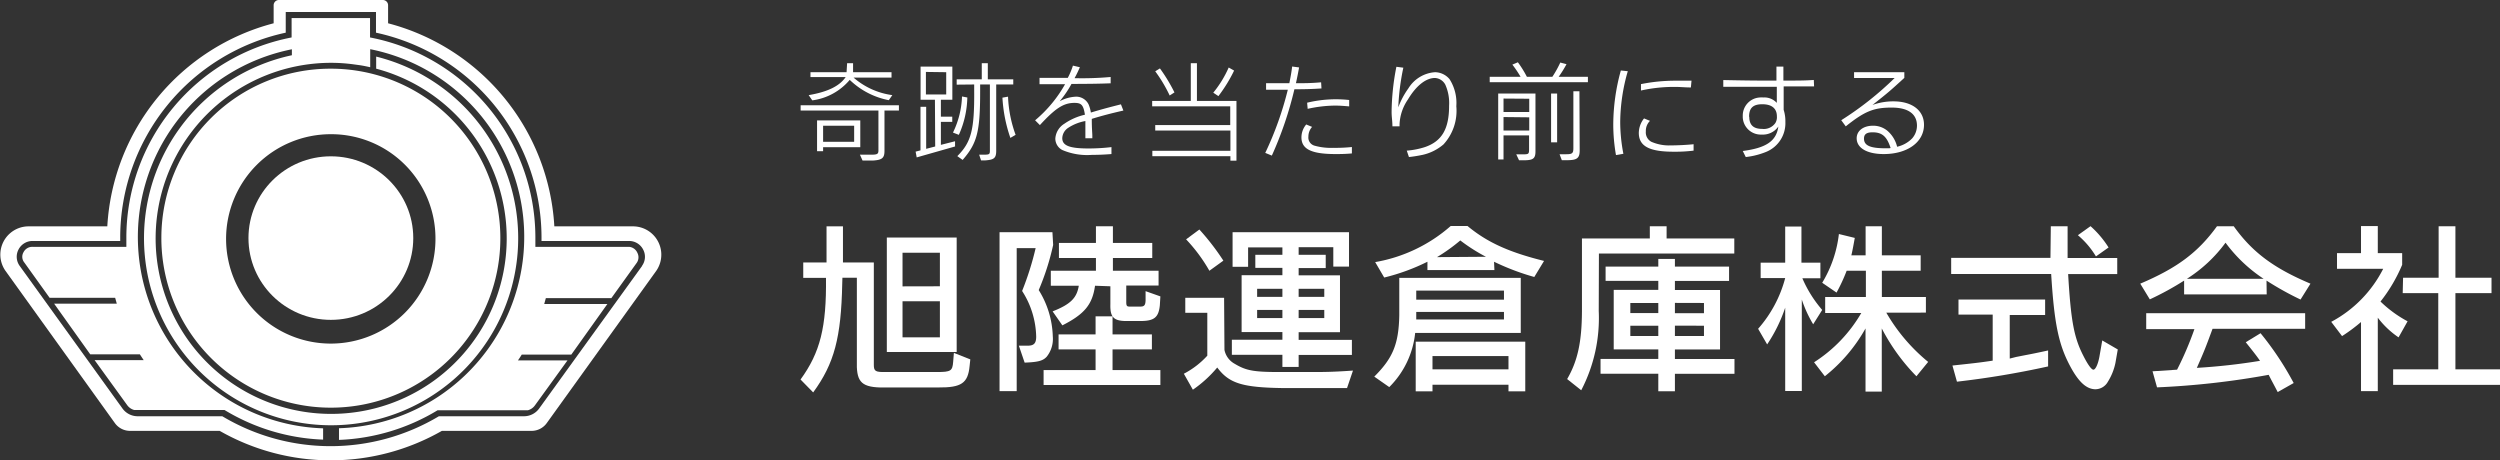 <svg xmlns="http://www.w3.org/2000/svg" viewBox="0 0 277 51"><rect x="0" y="0" width="277" height="51" fill="#333333" stroke="none"/><defs><style>.cls-1{fill:#fff;}</style></defs><g id="レイヤー_2" data-name="レイヤー 2"><g id="design"><path class="cls-1" d="M70.15,25.08H61.42A24.71,24.71,0,0,0,43,2.58v-2A.58.58,0,0,0,42.41,0H30.9a.58.58,0,0,0-.58.58v2a24.71,24.71,0,0,0-18.43,22.5H3.16A3.13,3.13,0,0,0,.6,30L12.73,46.88a2.07,2.07,0,0,0,1.68.86h9.93a24.84,24.84,0,0,0,24.62,0H58.9a2.07,2.07,0,0,0,1.68-.86L72.72,30A3.14,3.14,0,0,0,70.15,25.08Zm1,4.38L59.74,45.26a2.07,2.07,0,0,1-1.68.86H48.63a23.38,23.38,0,0,1-24,0H15.25a2.07,2.07,0,0,1-1.68-.86L2.18,29.46a1.72,1.72,0,0,1-.13-1.81,1.74,1.74,0,0,1,1.56-.95h9.71c0-.15,0-.3,0-.45A23.24,23.24,0,0,1,31.66,3.62V1.33h10V3.62A23.24,23.24,0,0,1,60,26.25c0,.15,0,.3,0,.45H69.7a1.74,1.74,0,0,1,1.56.95A1.7,1.7,0,0,1,71.13,29.46Z"/><ellipse class="cls-1" cx="36.66" cy="26.38" rx="9.13" ry="9.06"/><path class="cls-1" d="M69.7,27.35H59.32c0-.37,0-.73,0-1.1A22.59,22.59,0,0,0,41,4.15V2H32.31V4.15A22.59,22.59,0,0,0,14,26.25c0,.37,0,.73,0,1.1H3.61a1.08,1.08,0,0,0-1,.59,1,1,0,0,0,.08,1.14L5.5,33h7.26l.18.65H6l4,5.61H15.5c.13.21.28.43.42.64H10.48l3.62,5a1.41,1.41,0,0,0,.78.53v0h10a22.68,22.68,0,0,0,10.92,3.28V47.46a21.21,21.21,0,0,1-3.46-42v.66a20.73,20.73,0,1,0,9.34.15V7.61a19.45,19.45,0,1,1-5-.65,18.74,18.74,0,0,1,2.5.17l.66.09c.4.06.79.14,1.18.23v-2a21.21,21.21,0,0,1-3.46,42v1.29a22.68,22.68,0,0,0,10.92-3.28h10v0a1.41,1.41,0,0,0,.78-.53l3.62-5H57.39c.15-.21.29-.43.42-.64H63.3l4-5.61h-7l.18-.65h7.26l2.79-3.88a1.07,1.07,0,0,0,.09-1.14A1.1,1.1,0,0,0,69.7,27.35Z"/><path class="cls-1" d="M17.88,26.25A18.78,18.78,0,1,0,36.66,7.61,18.73,18.73,0,0,0,17.88,26.25Zm30.37.13A11.6,11.6,0,1,1,36.66,14.87,11.55,11.55,0,0,1,48.25,26.38Z"/><path class="cls-1" d="M93.32,31.41c-.12,6-.88,8.87-3.22,12.07l-1.4-1.43c2.18-3,2.88-5.8,2.82-11.26H89V29.08h2.58v-4h1.82v4h3.42V40.42c0,.72.18.82,1.34.8h5.66c1.53,0,1.71-.12,1.79-1.12l.08-1,1.82.72-.08.75c-.18,1.89-.92,2.38-3.45,2.36H98.46c-2.72.08-3.44-.37-3.52-2.24V30.77h-1.6Zm4.94-5.09H106V39H98.26Zm5.88,5.4V28H100v3.73ZM100,37.38h4.14v-4H100Z"/><path class="cls-1" d="M116.69,27.14a27.86,27.86,0,0,1-1.6,5,10.21,10.21,0,0,1,1.56,5.14,3.16,3.16,0,0,1-.68,2.25c-.42.45-.94.59-2.44.65l-.64-1.88h1c.68,0,.92-.28.92-1a9.68,9.68,0,0,0-1.56-5.06,32.74,32.74,0,0,0,1.5-4.75h-2.1V43.34h-1.9V25.73h5.86ZM115.63,41h5.76V38.71h-4.1V37.05h4.1v-2h1.88v2h4.36v1.66h-4.36V41h5.3v1.66H115.63Zm5.7-9.34c-.3,2.09-1.16,3.14-3.62,4.39l-1.08-1.55c2-.79,2.68-1.49,2.9-2.84h-3.1V30h5V28.59h-4.1V26.92h4.1V25.07h1.88v1.85h4.36v1.67h-4.36V30h5.06v1.64h-3.58v1.81c0,.42.06.52.36.52h1.2c.42,0,.56-.14.58-.68V32.26l1.64.58-.06,1c-.14,1.35-.64,1.73-2.18,1.73h-1.52c-1.42,0-1.82-.44-1.78-1.85v-2Z"/><path class="cls-1" d="M135.67,38.77a2.25,2.25,0,0,0,1.12,1.53c1.34.8,2.14.94,5.62.92h3c1.16,0,2.26,0,4.5-.16L149.25,43h-7c-4.58-.06-6.06-.51-7.38-2.28a13.44,13.44,0,0,1-2.7,2.46l-1-1.77a9.36,9.36,0,0,0,2.6-2V34.66h-2.44V33h4.3Zm-2.78-13.34a26.85,26.85,0,0,1,2.66,3.45L134,30a17.94,17.94,0,0,0-2.58-3.48Zm11,15.23h-1.8V39.31h-5.6V37.64h5.6v-.85h-4.52v-6.3h4.52v-.81h-3V28.23h3v-.82h-3.8v2.15h-1.72V25.73h12.9v3.81h-1.74V27.39h-3.84v.84h3V29.7h-3v.81h4.58v6.3h-4.58v.85h5.9v1.67h-5.9ZM142.09,32h-2.8v.89h2.8Zm0,2.34h-2.8v.9h2.8ZM146.73,32h-2.84v.89h2.84Zm0,2.34h-2.84v.9h2.84Z"/><path class="cls-1" d="M152.27,41.73c2-2,2.71-3.53,2.77-6.79V30.79H168.5v6.1H156.8a9.87,9.87,0,0,1-2.87,6Zm13.31-11.81h-7.42V29a22.72,22.72,0,0,1-4.79,1.75l-1-1.71a17.06,17.06,0,0,0,8.37-4h1.86c2.18,1.81,4.58,2.9,8.48,3.87L170,30.69A26.76,26.76,0,0,1,165.54,29Zm-8.72,7.94H169v5.5h-1.86v-.73h-8.42v.73h-1.86Zm9.78-5.66h-9.72v1h9.72Zm0,2.36h-9.72v.84h9.72Zm.5,4.89h-8.42v1.47h8.42Zm-2.5-11a19.52,19.52,0,0,1-2.84-1.81,19.56,19.56,0,0,1-2.58,1.85Z"/><path class="cls-1" d="M177.14,34.46a17.28,17.28,0,0,1-1.94,8.78L173.64,42c1.16-2,1.62-4.09,1.64-7.49V26.42h7.52V25.07h1.86v1.35h7.5v1.67h-15Zm6.6-5.77h1.84v.85h6v1.59h-6v1h5v6.59h-5v1.06h6.6v1.64h-6.6v1.93h-1.84V41.41h-6.4V39.77h6.4V38.71H178.8V32.12h4.94v-1H177.9V29.54h5.84Zm-3.1,6h3.1V33.57h-3.1Zm0,2.54h3.1V36.09h-3.1Zm4.94-3.67V34.7h3.22V33.57Zm0,2.52v1.15h3.22V36.09Z"/><path class="cls-1" d="M199.7,30.83a13.47,13.47,0,0,0,2.2,3.51l-1,1.59a13.61,13.61,0,0,1-1.26-2.74V43.32H197.8V34.09a16.92,16.92,0,0,1-2,4.07l-1-1.73a13.81,13.81,0,0,0,3-5.62h-2.72V29.1h2.72v-4h1.8v4h2.1v1.73Zm4.91-.83a19.64,19.64,0,0,1-1.12,2.42l-1.59-1.09a13.36,13.36,0,0,0,1.85-5.4l1.76.43c-.18,1-.26,1.43-.38,1.93h1.58V25.07h1.8v3.22h4.3V30h-4.3v2.91h4.88v1.73H209a19.91,19.91,0,0,0,4.64,5.46l-1.3,1.59a22,22,0,0,1-3.84-5.3v7h-1.8v-7a17.93,17.93,0,0,1-4.51,5.3L201,40.14a16,16,0,0,0,5.23-5.46h-4V32.91h4.51V30Z"/><path class="cls-1" d="M227.23,25.07h1.86v3.52h5.5v1.78h-5.44c.3,5.13.64,7,1.66,9,.5,1,.92,1.59,1.14,1.59s.5-.56.66-1.41l.32-1.83,1.72,1-.26,1.49a6.33,6.33,0,0,1-.84,2.09,1.6,1.6,0,0,1-1.36.83c-1,0-1.88-.79-2.84-2.6-1.26-2.38-1.74-4.69-2.08-10.17H216.19V28.57h11Zm-3.84,14.48,1.12-.22c.34-.06,1.34-.26,2.42-.5V40.6a98.5,98.5,0,0,1-10.1,1.69l-.5-1.79c2.26-.24,3-.32,4.46-.54v-5.1H217V33.19h9.6V34.9h-3.92v4.83Zm8.84-11.14a9.38,9.38,0,0,0-2-2.35l1.4-1a11,11,0,0,1,2,2.36Z"/><path class="cls-1" d="M251.15,32.62H242V31.09a32.56,32.56,0,0,1-3.8,2.08l-1.06-1.74c4.08-1.73,6.4-3.46,8.5-6.36h1.86C249.59,28,252,29.74,256,31.43l-1.1,1.76a33.85,33.85,0,0,1-3.77-2.1Zm-6,3.81c-.76,2.06-.88,2.38-1.74,4.33a68.11,68.11,0,0,0,7-.78c-.32-.47-.66-.91-1.58-2.06l1.64-1a33.51,33.51,0,0,1,3.67,5.52l-1.77,1c-.52-1-.68-1.27-1-1.91A89.91,89.91,0,0,1,239,42.92l-.5-1.78,2.72-.18a36.29,36.29,0,0,0,1.92-4.49h-5.34V34.7h17.61v1.73Zm5.66-5.54a16.44,16.44,0,0,1-4.22-4,15.74,15.74,0,0,1-4.28,4Z"/><path class="cls-1" d="M261.6,35.68a18.72,18.72,0,0,1-2.1,1.56l-1.2-1.58a13.62,13.62,0,0,0,5.76-5.88h-5.12V28.05h2.66v-3h1.86v3h2.7v1.29a17.37,17.37,0,0,1-2.4,4.07,13.21,13.21,0,0,0,3,2.19l-1,1.78a9.72,9.72,0,0,1-2.3-2.18v8.14H261.6Zm4.66-4.91h3.94v-5.7h1.86v5.7h4v1.71h-4v8.44H277v1.72H265.16V40.92h5V32.48h-3.94Z"/><path class="cls-1" d="M99.6,11.66v.59H98v4.48c0,.8-.29,1-1.31,1.06H95.57l-.29-.65h1.23c.69,0,.82-.07.82-.48V12.25H88.71v-.59Zm-1.12-.56a8.55,8.55,0,0,1-4.33-2.25A6.53,6.53,0,0,1,90,11.12l-.4-.58c2.11-.36,3.42-1,4.1-2h-3.9V8h4l.06-1h.66V8h4.26v.6H94.58a8.19,8.19,0,0,0,4.29,1.94Zm-3.16,5.21H91.2v.44h-.67V13.34h4.79ZM91.2,13.93v1.78h3.44V13.93Z"/><path class="cls-1" d="M103.59,11.05H102V7.38h3.52v3.67h-1.27v1.88h1.26v.57h-1.26v2.55l1.57-.4v.58l-4.25,1.21-.12-.64.54-.14V11.83h.63v4.66l1-.26Zm-1-3.08v2.5h2.25V8Zm3,6.72a9.83,9.83,0,0,0,1-4l.59.11a10.56,10.56,0,0,1-.94,4.14ZM106,9.38V8.79h2.78V7h.67V8.79h2.82v.57h-1.89V16.7c0,.82-.24,1-1.2,1.07h-.48l-.21-.63h.29c.83,0,.9,0,.9-.46V9.36h-1.08v.8c0,4.47-.34,5.72-1.94,7.56l-.59-.42c1.55-1.55,1.9-2.91,1.87-7.25V9.36Zm5.69,1.33a13.83,13.83,0,0,0,.84,4.23l-.58.34a16.19,16.19,0,0,1-.88-4.46Z"/><path class="cls-1" d="M124.47,12.25c-1.45.33-2.35.57-3.5.92,0,1.12.06,1.54.06,1.88v.27h-.77V13.41a5.1,5.1,0,0,0-1.88.74,1.43,1.43,0,0,0-.68,1.16c0,.82.8,1.14,2.89,1.14a22,22,0,0,0,2.56-.15v.77c-.79.06-1.41.09-2.16.09a7,7,0,0,1-3.29-.54,1.43,1.43,0,0,1-.77-1.26,2.09,2.09,0,0,1,1-1.65,6.54,6.54,0,0,1,2.28-1c-.17-1.07-.38-1.31-1.16-1.31-1.21,0-2.12.6-3.83,2.46l-.53-.53a14.45,14.45,0,0,0,3.32-4h-2.83V8.63c.81,0,1.26,0,1.78,0h1.35a8.14,8.14,0,0,0,.57-1.36l.77.18c-.18.41-.37.82-.59,1.21a35.13,35.13,0,0,0,4-.13v.7c-1.35.05-2,.06-4.34.07a11.42,11.42,0,0,1-1.31,1.92,4.19,4.19,0,0,1,1.83-.51,1.53,1.53,0,0,1,1.38.87,3.79,3.79,0,0,1,.25.89c1-.3,1.63-.48,3.33-.91Z"/><path class="cls-1" d="M131.94,11.18V7h.68v4.18H137V17.8h-.67v-.49h-8.65v-.6h8.65V14.46H128v-.6h8.31V11.78h-8.65v-.6Zm-2.34-.6A16.09,16.09,0,0,0,128,7.9l.52-.32a18.46,18.46,0,0,1,1.61,2.66Zm4.83-.31a12,12,0,0,0,1.71-2.79l.6.34A16.56,16.56,0,0,1,135,10.65Z"/><path class="cls-1" d="M146.42,9.8c-1.1.07-1.79.09-3,.09a40.06,40.06,0,0,1-2.5,7.35l-.73-.3a36.54,36.54,0,0,0,2.5-7h-2.41V9.22h2.58c.15-.77.24-1.25.31-1.85l.77.1c-.14.76-.22,1.16-.35,1.75.93,0,1.66,0,2.79-.1ZM149.79,17c-.69.06-1.13.07-1.8.07-2.68,0-3.79-.54-3.79-1.85a2.22,2.22,0,0,1,.53-1.43l.65.27a1.6,1.6,0,0,0-.41,1.08.93.93,0,0,0,.68,1,6.66,6.66,0,0,0,2.08.24,17.72,17.72,0,0,0,2.06-.09Zm-.3-5.21c-.63-.06-1.14-.09-1.55-.09a14.28,14.28,0,0,0-3.05.36l-.06-.68a13.54,13.54,0,0,1,4.66-.3Z"/><path class="cls-1" d="M155.49,7.5a25.85,25.85,0,0,0-.56,4.39,8.83,8.83,0,0,1,1.12-2.1A3.77,3.77,0,0,1,159,8a2.14,2.14,0,0,1,1.61.77,4.9,4.9,0,0,1,.75,3A5.5,5.5,0,0,1,159.94,16a5.36,5.36,0,0,1-2.28,1.15c-.52.11-1,.19-1.55.25l-.24-.71a8.63,8.63,0,0,0,2-.39c1.88-.64,2.69-2,2.69-4.59a5,5,0,0,0-.42-2.33A1.39,1.39,0,0,0,159,8.64c-1,0-2.08.84-3,2.38a5.22,5.22,0,0,0-.93,2.77V14h-.79c0-.62-.09-1-.09-1.6a26.8,26.8,0,0,1,.53-5Z"/><path class="cls-1" d="M168.48,8.51a12.27,12.27,0,0,0-.91-1.35l.61-.26a11.66,11.66,0,0,1,1,1.61H172a11.59,11.59,0,0,0,.88-1.58l.69.18a12.58,12.58,0,0,1-.87,1.4h3.24v.6H165.06v-.6ZM166.59,15v2.67H166V10.36h4.13v6.4c0,.83-.27,1-1.33,1h-.49L168,17.1h.79c.57,0,.63-.05.63-.54V15Zm0-4.08v1.49h2.85V10.94Zm0,2.05v1.49h2.85V13Zm5.94,2.8h-.67V10.36h.67Zm2.5.89c0,.88-.3,1.09-1.42,1.09h-.56l-.25-.66h.75c.65,0,.78-.11.78-.67V10.11H175Z"/><path class="cls-1" d="M180.36,7.89a20.7,20.7,0,0,0-.84,5.64,18.82,18.82,0,0,0,.35,3.51l-.82.14a19.59,19.59,0,0,1-.3-3.42,22.62,22.62,0,0,1,.84-5.95Zm7.29,8.8a16.52,16.52,0,0,1-2.22.12c-2.7,0-3.85-.62-3.85-2.09a2.63,2.63,0,0,1,.58-1.6l.66.27a1.55,1.55,0,0,0-.46,1.16,1.18,1.18,0,0,0,.61,1.16,4.9,4.9,0,0,0,2.17.4c.76,0,1.89-.06,2.51-.13Zm-.3-7c-.65,0-1.14-.06-1.73-.06a16.75,16.75,0,0,0-3.8.4l0-.71a19.43,19.43,0,0,1,3.8-.38h1.8Z"/><path class="cls-1" d="M201,9.57h-3.37v2.6a4.16,4.16,0,0,1,.19,1.35,3.43,3.43,0,0,1-2.11,3.3,8.49,8.49,0,0,1-2.28.58l-.33-.67c2.6-.34,3.72-1.1,3.94-2.71a2.08,2.08,0,0,1-1.84.89,2,2,0,0,1-2.1-1.87.86.86,0,0,1,0-.16A2,2,0,0,1,195,10.8a2.26,2.26,0,0,1,.37,0,1.87,1.87,0,0,1,1.5.6V9.62h-5.93V8.87c2.45.05,3.55.06,4.76.06h1.13V7.38h.77V8.93c1.64,0,2.39,0,3.37-.07Zm-7.18,3.37c0,.91.46,1.34,1.42,1.34a1.56,1.56,0,0,0,1.47-.65,1.24,1.24,0,0,0,.17-.73c0-.88-.56-1.35-1.62-1.35S193.8,12,193.8,12.94Z"/><path class="cls-1" d="M211,8.63c-1.62,1.48-1.76,1.6-3.53,3a6.8,6.8,0,0,1,2.33-.4c2.05,0,3.38,1,3.38,2.6,0,1.91-1.83,3.24-4.46,3.24-1.85,0-3-.67-3-1.75,0-.82.73-1.39,1.8-1.39a2.46,2.46,0,0,1,1.58.54,3.36,3.36,0,0,1,1.1,1.79,3.35,3.35,0,0,0,1.67-.93,2.15,2.15,0,0,0,.53-1.41c0-1.31-1-2-2.8-2-2,0-3,.41-5.09,2.08l-.5-.68a35.64,35.64,0,0,0,5.92-4.68h-4.5V8H211Zm-1.52,7.77c-.42-1.29-.95-1.74-2-1.74-.66,0-.95.21-.95.7,0,.77.7,1.07,2.39,1.07h.41Z"/></g></g></svg>